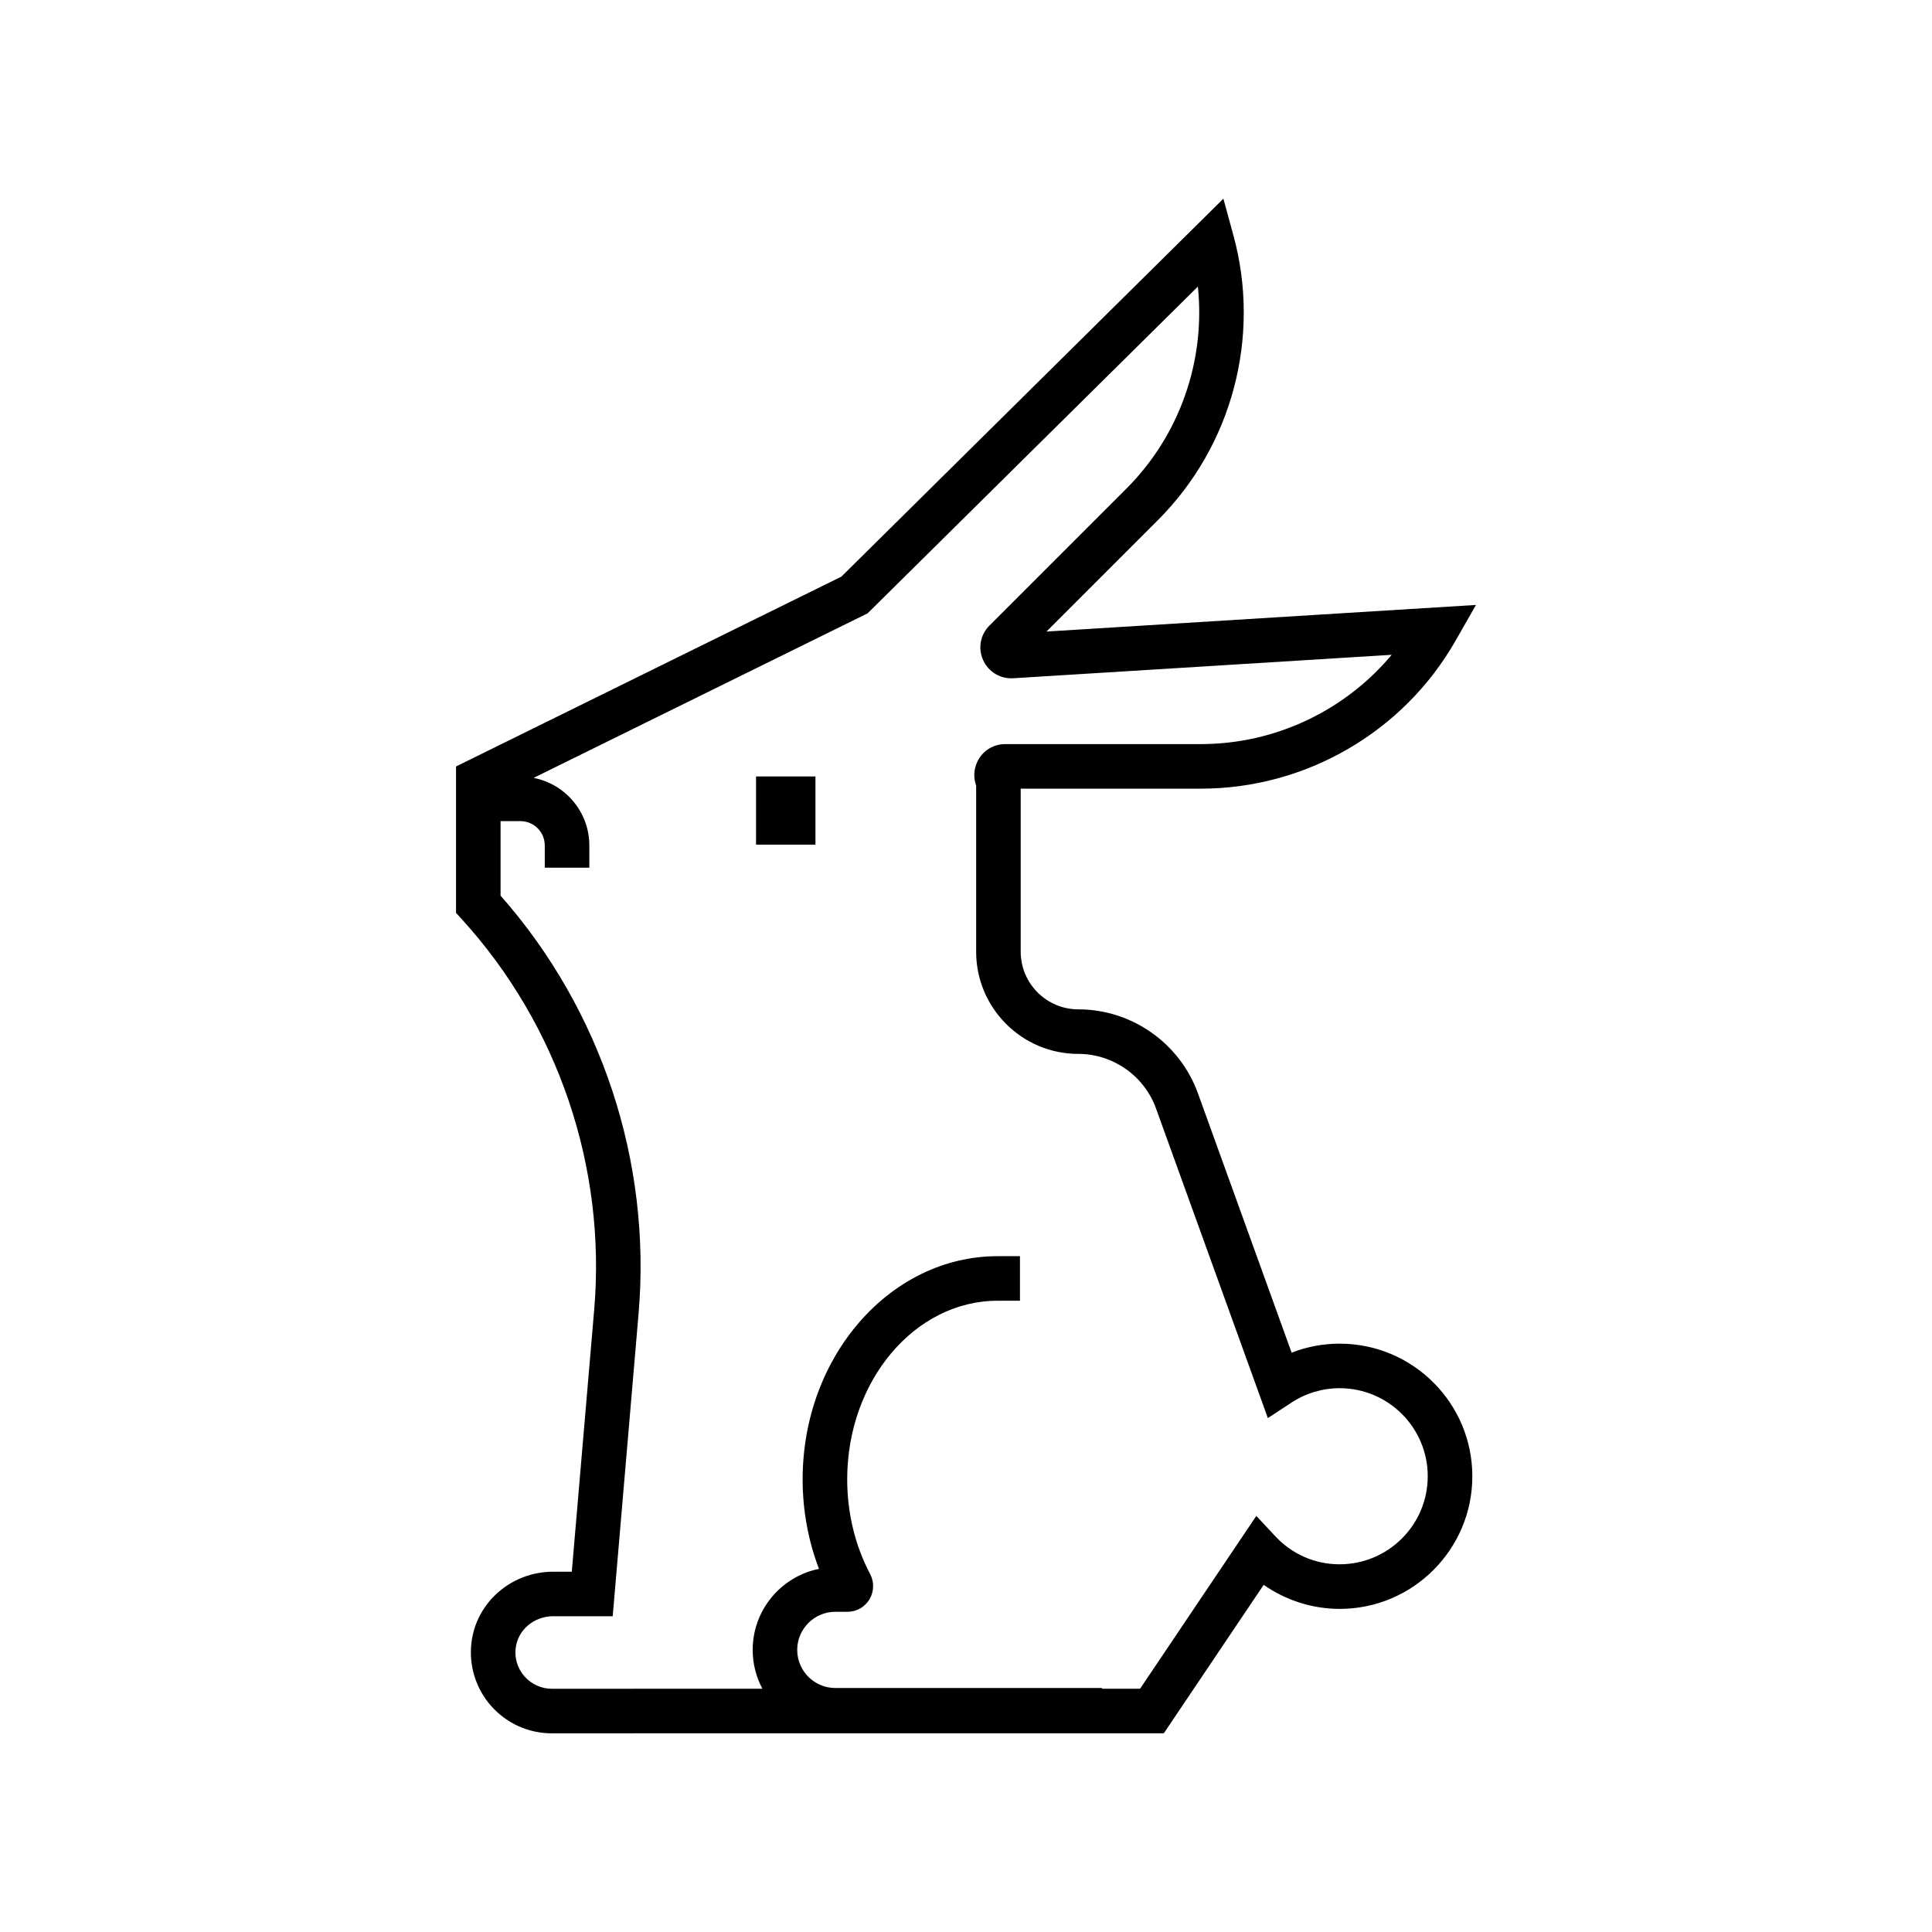 <?xml version="1.0" encoding="UTF-8"?>
<!-- Uploaded to: ICON Repo, www.svgrepo.com, Generator: ICON Repo Mixer Tools -->
<svg fill="#000000" width="800px" height="800px" version="1.1" viewBox="144 144 512 512" xmlns="http://www.w3.org/2000/svg">
 <g>
  <path d="m344.36 349.77h15.742v18.07h-15.742z"/>
  <path d="m499.04 500.08c-4.394 0-8.707 0.816-12.746 2.391l-24.832-68.738c-4.809-13.305-17.543-22.246-31.688-22.246-8.426 0-15.277-6.852-15.277-15.277v-43.207h47.746c27.832 0 53.691-15.016 67.484-39.191l5.418-9.496-113.82 7.051 29.539-29.539c19.68-19.68 27.348-48.582 20.008-75.43l-2.664-9.746-101.23 100.16-102.13 50.312v38.789l1.539 1.691c25.52 28.016 38.305 65.742 35.078 103.5l-5.934 69.414h-4.926c-11.066 0-20.383 8.09-21.668 18.82-0.73 6.09 1.18 12.203 5.242 16.785 4.074 4.594 9.91 7.227 16.016 7.227h21.586c0.125 0 0.25-0.004 0.375-0.012h140.27l26.461-39.336c5.867 4.102 12.922 6.371 20.156 6.371 19.375 0 35.141-15.766 35.141-35.141 0.004-19.383-15.762-35.148-35.141-35.148zm0 58.477c-6.519 0-12.57-2.629-17.035-7.402l-5.07-5.418-30.797 45.785h-10.074v-0.184h-70.695c-5.566 0-10.098-4.531-10.098-10.098 0-5.566 4.531-10.098 10.098-10.098h3.211c2.41 0 4.59-1.23 5.832-3.293 1.227-2.035 1.297-4.609 0.184-6.711-3.981-7.523-6.082-16.199-6.082-25.09 0-26.102 17.891-47.34 39.883-47.34h5.902v-11.809h-5.902c-28.504 0-51.691 26.535-51.691 59.148 0 8.203 1.484 16.277 4.332 23.719-10.012 2.016-17.57 10.879-17.57 21.477 0 3.715 0.934 7.211 2.57 10.281h-34.121c-0.094 0-0.191 0.004-0.289 0.012h-21.426c-2.731 0-5.348-1.188-7.184-3.254-1.852-2.086-2.688-4.766-2.356-7.543 0.578-4.801 4.852-8.422 9.945-8.422h15.766l6.856-80.219c3.441-40.262-9.871-80.484-36.574-110.74v-19.746h5.273c3.551 0 6.441 2.891 6.441 6.441v5.902h11.809v-5.902c0-8.871-6.367-16.277-14.766-17.906l87.645-43.176 0.859-0.426 87.531-86.594c2.055 19.578-4.769 39.367-18.93 53.527l-36.301 36.301c-2.43 2.43-3.086 6.023-1.676 9.156 1.414 3.137 4.562 5.016 7.973 4.809l100.3-6.215c-12.391 14.816-30.898 23.664-50.574 23.664h-51.844c-3.152 0-5.969 1.758-7.356 4.59-1 2.043-1.102 4.332-0.352 6.387v44.043c0 14.934 12.148 27.082 27.082 27.082 9.188 0 17.461 5.805 20.582 14.449l29.648 82.066 6.254-4.106c3.805-2.496 8.223-3.816 12.781-3.816 12.867 0 23.332 10.469 23.332 23.332 0 12.863-10.465 23.332-23.332 23.332z"/>
 </g>
</svg>